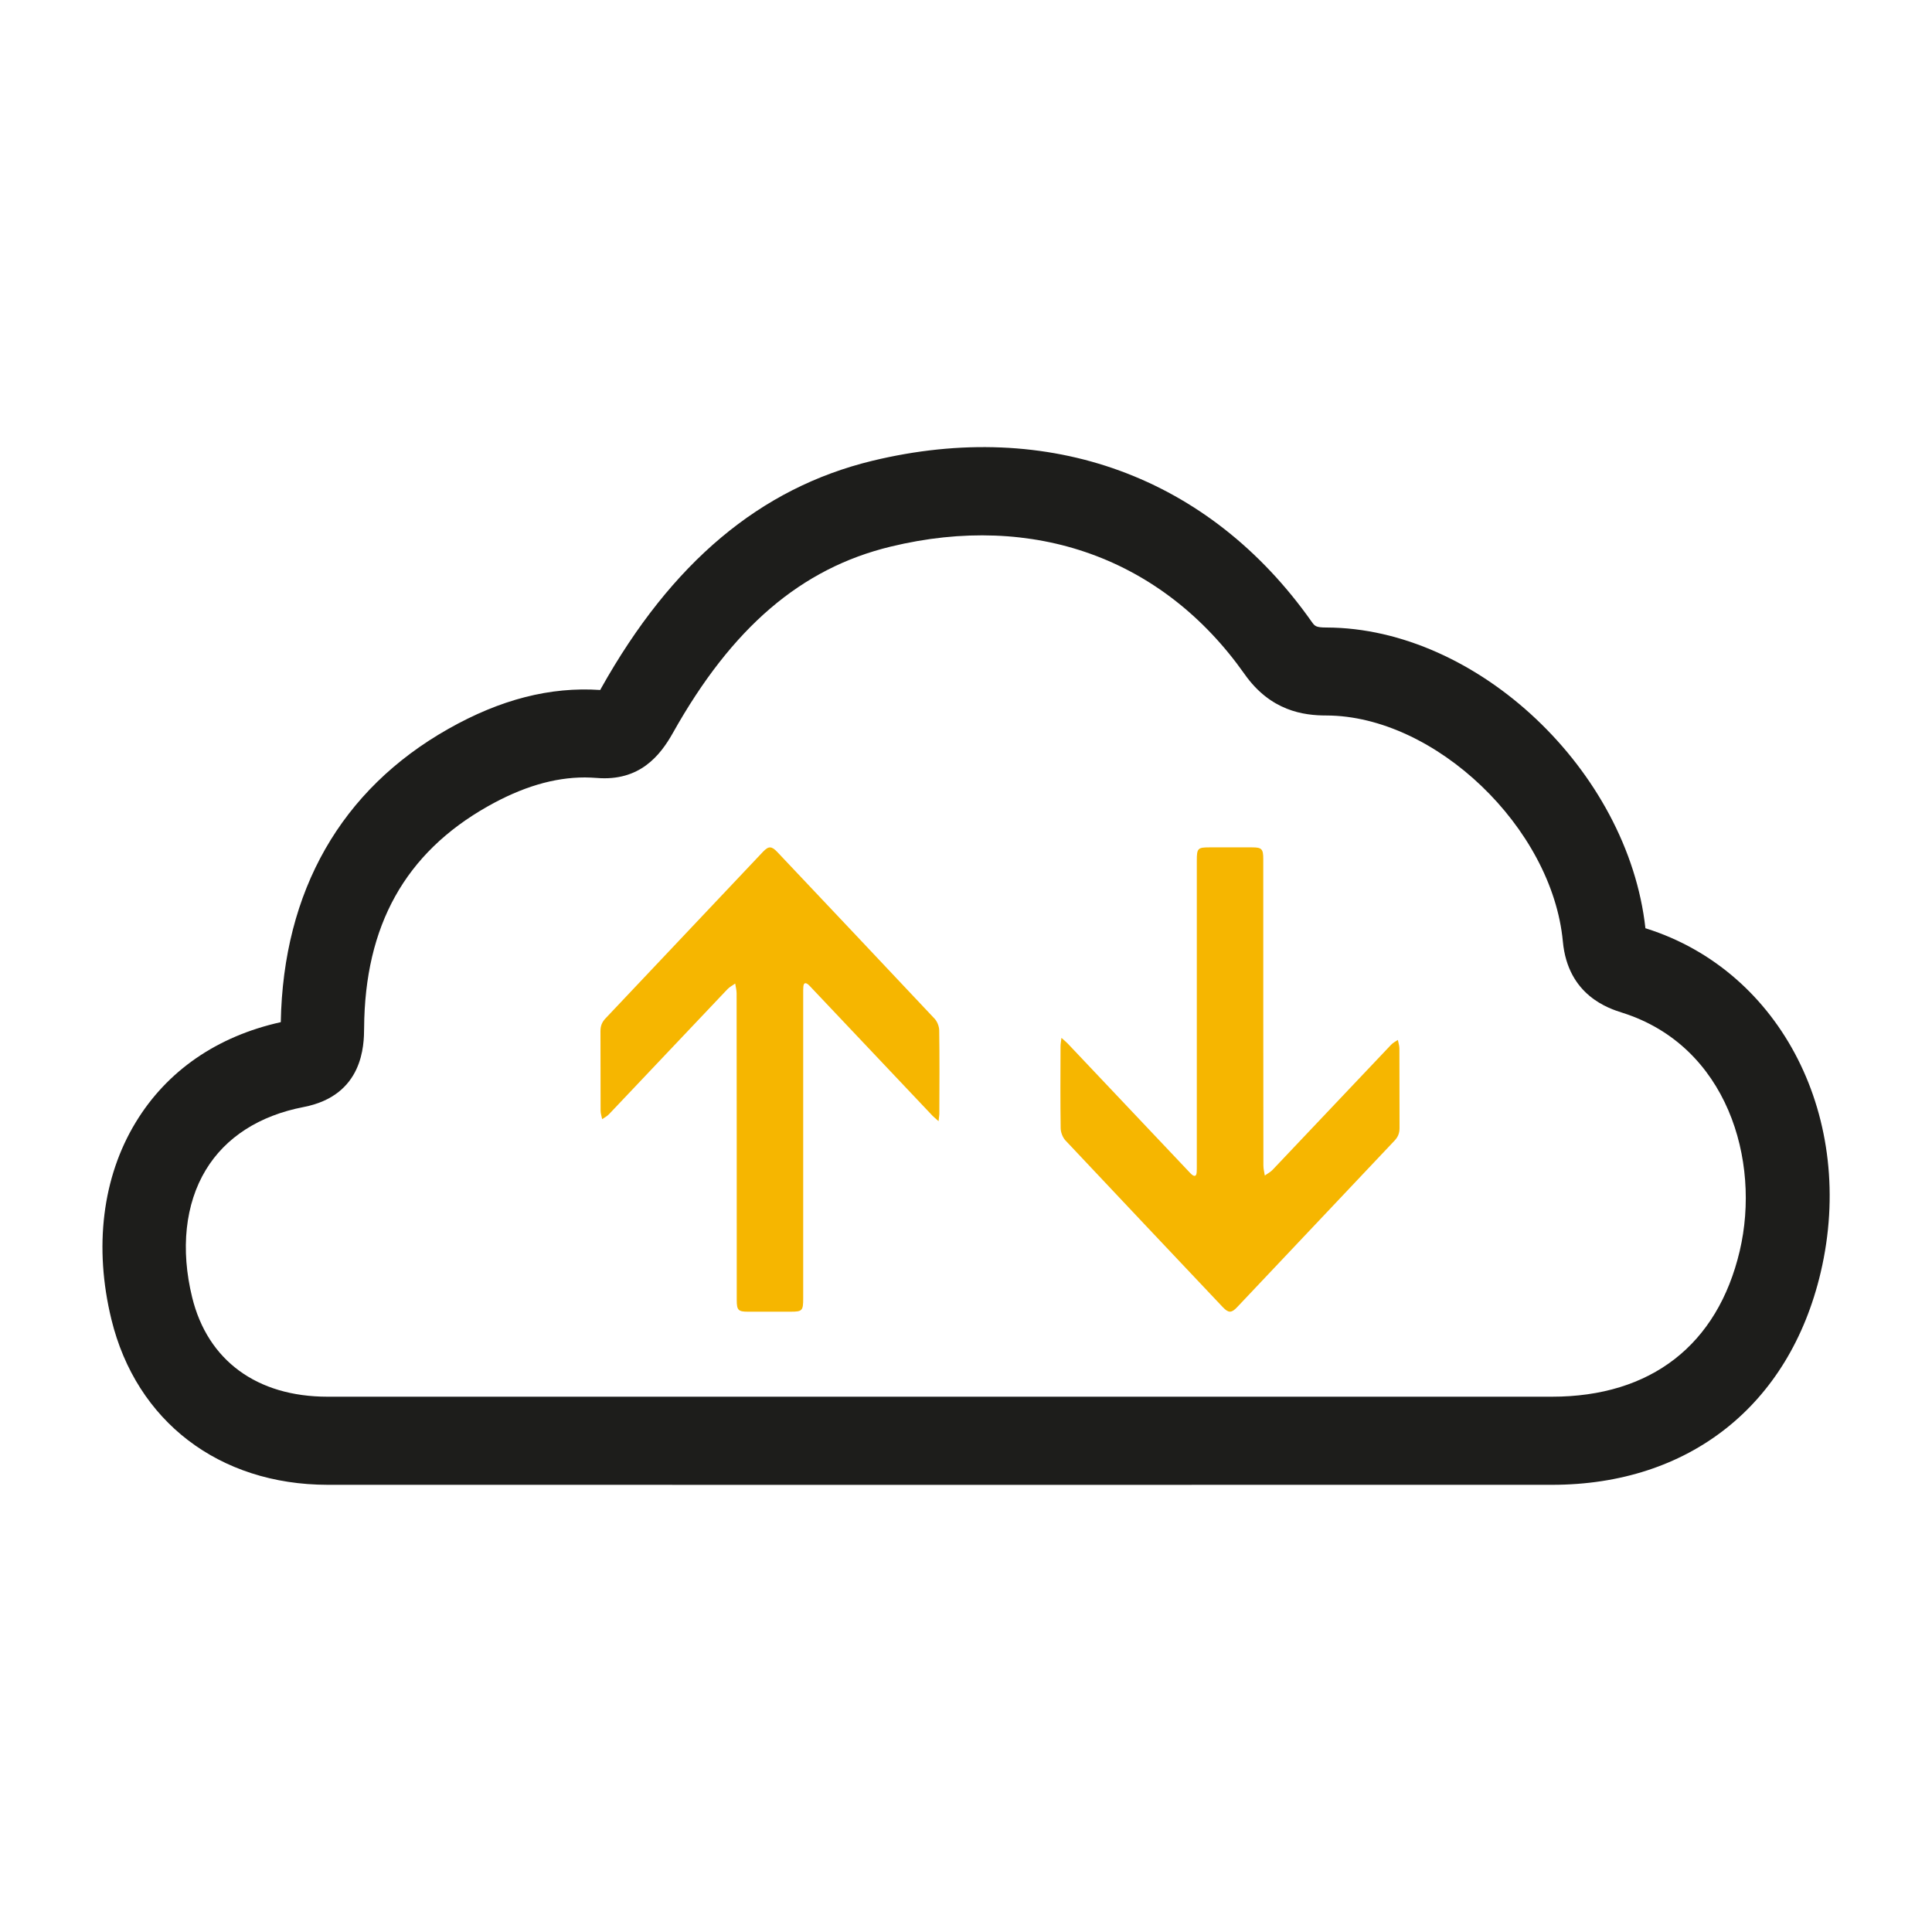 <?xml version="1.0" encoding="utf-8"?>
<!-- Generator: Adobe Illustrator 25.3.1, SVG Export Plug-In . SVG Version: 6.00 Build 0)  -->
<svg version="1.1" id="Livello_1" xmlns="http://www.w3.org/2000/svg" xmlns:xlink="http://www.w3.org/1999/xlink" x="0px" y="0px"
	 viewBox="0 0 150 150" style="enable-background:new 0 0 150 150;" xml:space="preserve">
<style type="text/css">
	.st0{fill:#1D1D1B;}
	.st1{fill:#F1AC22;}
	.st2{fill:#F6B600;}
	.st3{fill:#FFFFFF;}
	.st4{fill:#252626;}
	.st5{fill:#F5EAD3;}
</style>
<g>
	<path class="st0" d="M45.41,60.36c-2.4,0-4.88,0.74-7.55,2.25c-6.4,3.62-9.54,9.25-9.59,17.21c-0.01,1.29-0.04,5.23-4.7,6.13
		c-3.43,0.66-6.06,2.35-7.59,4.88c-1.6,2.64-1.98,6.15-1.06,9.9c1.2,4.9,5.03,7.71,10.51,7.71c12.06,0,95.06,0,95.06,0
		c7.69,0,12.86-4.02,14.58-11.31c1.66-7.05-0.98-15.93-9.11-18.5c-1.04-0.33-4.23-1.33-4.62-5.53c-0.83-8.84-9.92-17.53-18.37-17.55
		c-1.75,0-4.32-0.34-6.34-3.21c-6.34-8.99-16.35-12.6-27.48-9.9c-6.95,1.68-12.32,6.28-16.91,14.47c-0.99,1.76-2.58,3.76-5.9,3.49
		C46.03,60.38,45.72,60.36,45.41,60.36 M25.43,115.28c-8.42-0.01-14.85-4.93-16.78-12.84c-1.37-5.61-0.7-11.04,1.88-15.29
		c2.43-4.01,6.32-6.69,11.27-7.79c0.19-10.19,4.68-18.06,13.01-22.77c4.05-2.29,7.91-3.28,11.79-3.02c0.02-0.04,0.05-0.08,0.07-0.13
		c5.48-9.78,12.36-15.55,21.04-17.66c13.75-3.33,26.18,1.22,34.12,12.48c0.25,0.35,0.32,0.46,1.16,0.46
		c11.71,0.03,23.41,11.11,24.76,23.35c0.02,0.01,0.04,0.01,0.07,0.02c10.51,3.32,16.33,14.8,13.54,26.69
		c-2.43,10.34-10.23,16.5-20.86,16.5h-0.01C107.75,115.28,32.16,115.29,25.43,115.28"/>
	<path class="st2" d="M72.87,87.05c-0.28-0.25-0.45-0.39-0.6-0.56c-3.1-3.27-6.19-6.54-9.29-9.82c-0.07-0.08-0.15-0.16-0.23-0.23
		c-0.23-0.19-0.36-0.12-0.38,0.18c-0.01,0.16-0.01,0.32-0.01,0.48c0,7.9,0,15.8,0,23.71c0,0.95-0.07,1.03-0.97,1.03
		c-1.11,0-2.22,0-3.33,0c-0.74,0-0.86-0.12-0.86-0.91c0-7.93,0-15.87-0.01-23.8c0-0.26-0.07-0.51-0.11-0.77
		c-0.2,0.15-0.43,0.26-0.6,0.44c-3.07,3.23-6.13,6.48-9.2,9.71c-0.15,0.16-0.35,0.26-0.53,0.38c-0.04-0.22-0.12-0.44-0.12-0.66
		c-0.01-2.06,0-4.12-0.01-6.18c0-0.4,0.12-0.69,0.38-0.97c4.08-4.31,8.16-8.63,12.24-12.95c0.43-0.45,0.66-0.45,1.1,0.01
		c4.08,4.32,8.16,8.63,12.23,12.96c0.2,0.22,0.35,0.6,0.35,0.91c0.03,2.12,0.02,4.24,0.01,6.37C72.94,86.55,72.9,86.72,72.87,87.05"
		/>
	<path class="st2" d="M82.41,80.58c0.28,0.25,0.45,0.39,0.6,0.56c3.1,3.27,6.19,6.54,9.29,9.82c0.07,0.08,0.15,0.16,0.23,0.23
		c0.23,0.19,0.36,0.12,0.38-0.18c0.01-0.16,0.01-0.32,0.01-0.48c0-7.9,0-15.8,0-23.71c0-0.95,0.07-1.03,0.97-1.03
		c1.11,0,2.22,0,3.33,0c0.74,0,0.86,0.12,0.86,0.91c0,7.93,0,15.87,0.01,23.8c0,0.26,0.07,0.51,0.11,0.77
		c0.2-0.15,0.43-0.26,0.6-0.44c3.07-3.23,6.13-6.48,9.2-9.71c0.15-0.16,0.35-0.26,0.53-0.38c0.04,0.22,0.12,0.44,0.12,0.66
		c0.01,2.06,0,4.12,0.01,6.18c0,0.4-0.12,0.69-0.38,0.97c-4.08,4.31-8.16,8.63-12.24,12.95c-0.43,0.45-0.66,0.45-1.1-0.01
		c-4.08-4.32-8.16-8.63-12.23-12.96c-0.2-0.22-0.35-0.6-0.36-0.91c-0.03-2.12-0.02-4.24-0.01-6.37
		C82.34,81.08,82.37,80.91,82.41,80.58"/>
</g>
</svg>
